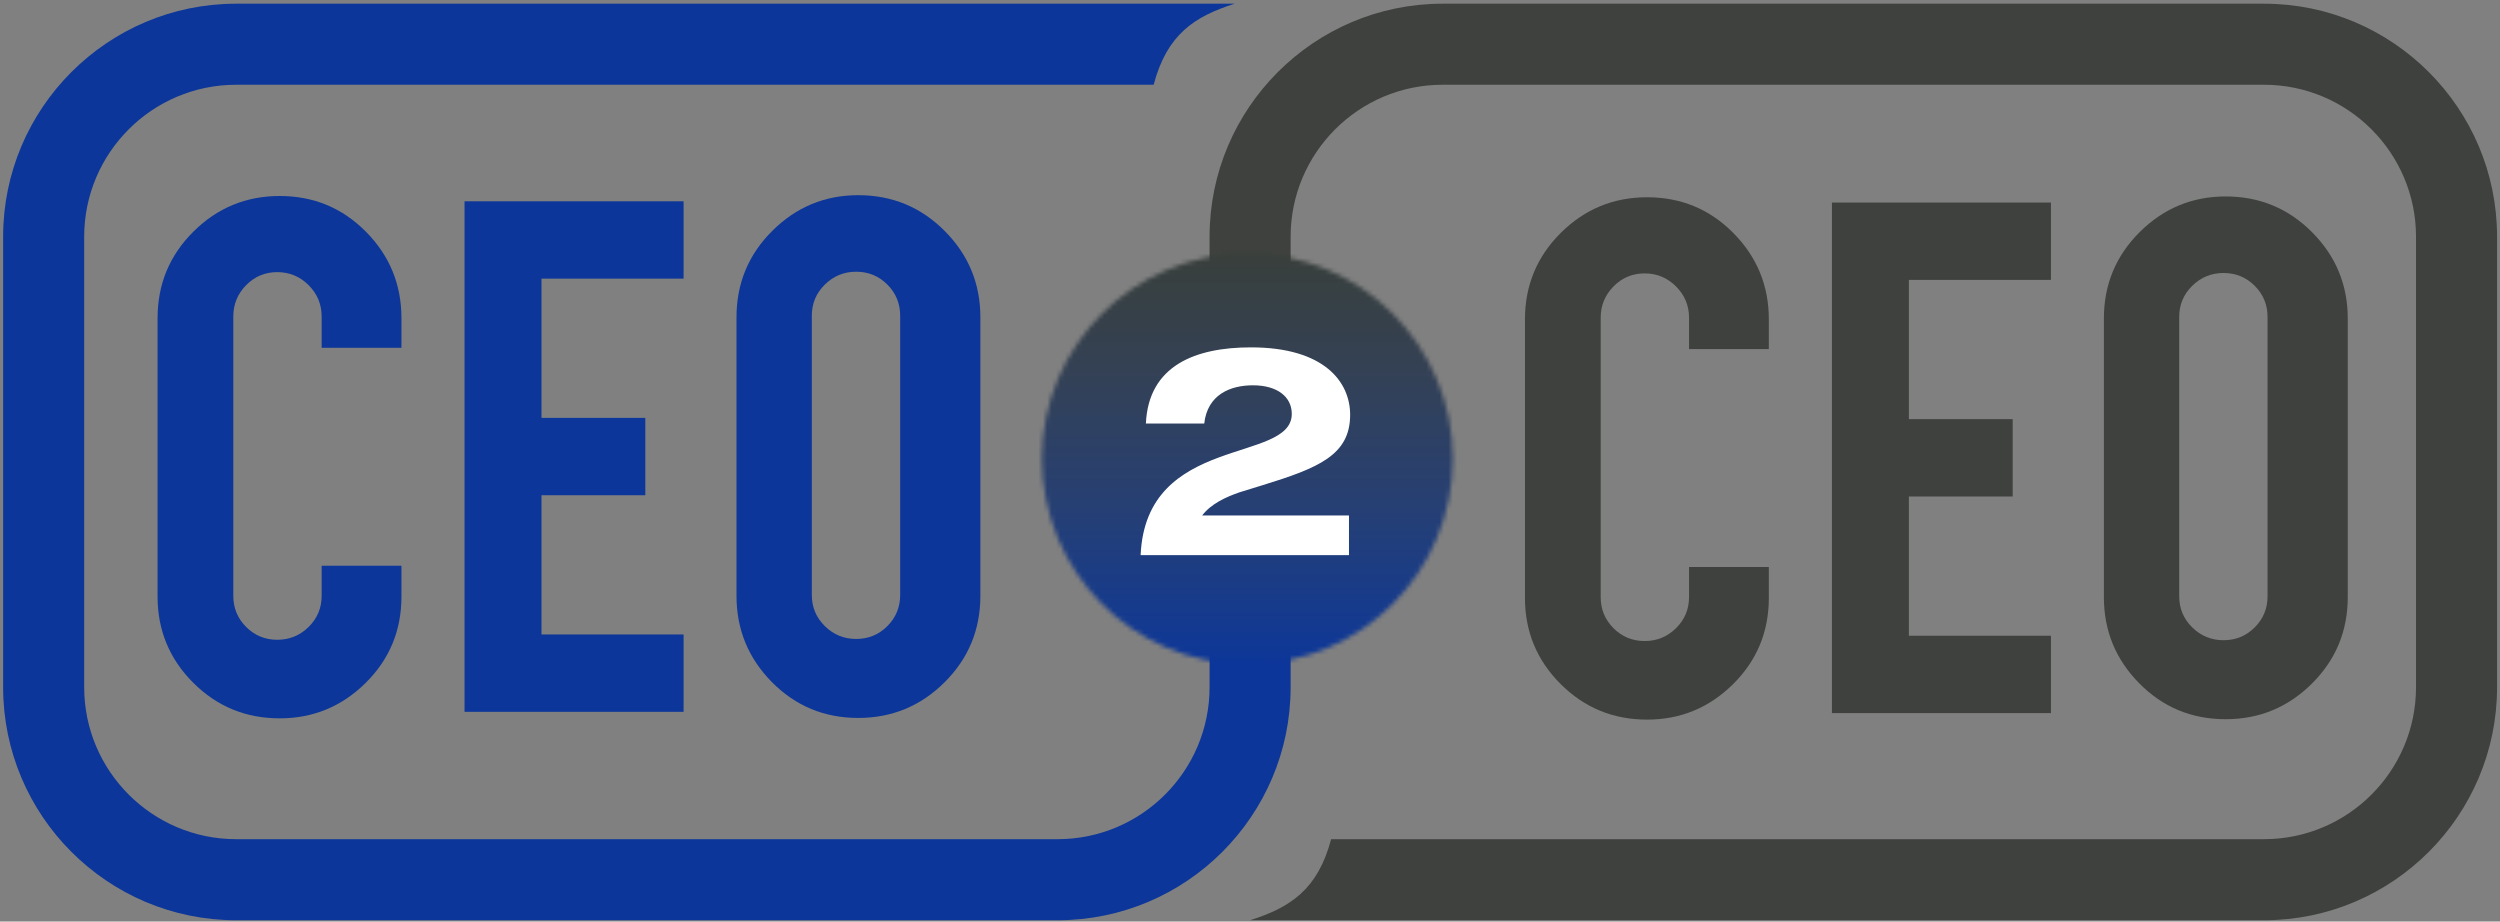<?xml version="1.0" encoding="UTF-8"?> <svg xmlns="http://www.w3.org/2000/svg" width="567" height="209" viewBox="0 0 567 209" fill="none"><rect x="0" y="0" width="567" height="209" fill="#808080" stroke="none"/><path d="M105.358 161.443V45.652H155.035V63.196H122.81V94.775H146.356V112.32H122.81V143.899H155.035V161.443H105.358Z" fill="#0C3699"></path><path d="M194.647 44.268C202.342 44.268 208.881 46.977 214.269 52.394C219.655 57.811 222.349 64.337 222.349 71.969V135.127C222.349 142.823 219.638 149.363 214.223 154.749C208.805 160.136 202.279 162.828 194.647 162.828C186.951 162.828 180.427 160.12 175.072 154.702C169.716 149.287 167.038 142.761 167.038 135.127V71.969C167.038 64.275 169.747 57.735 175.164 52.347C180.58 46.961 187.076 44.268 194.647 44.268ZM204.158 71.6C204.158 68.829 203.188 66.475 201.249 64.536C199.31 62.596 196.956 61.627 194.186 61.627C191.415 61.627 189.045 62.596 187.076 64.536C185.104 66.475 184.121 68.829 184.121 71.6V134.943C184.121 137.713 185.104 140.067 187.076 142.006C189.045 143.945 191.415 144.915 194.186 144.915C196.956 144.915 199.31 143.945 201.249 142.006C203.188 140.067 204.158 137.713 204.158 134.943V71.6Z" fill="#0C3699"></path><path d="M292.714 53.68C292.714 34.68 308.172 19.222 327.172 19.222H513.494C532.494 19.222 547.952 34.68 547.952 53.68V155.867C547.952 174.867 532.494 190.325 513.494 190.325H301.902C298.858 201.826 292.563 205.832 283.526 208.708H513.494C542.631 208.708 566.335 185.003 566.335 155.867V53.68C566.335 24.544 542.631 0.839 513.494 0.839H327.172C298.036 0.839 274.331 24.544 274.331 53.68V137.51H292.714V53.68Z" fill="#3E413D"></path><path d="M274.331 155.867C274.331 174.867 258.873 190.325 239.873 190.325H53.551C34.551 190.325 19.093 174.867 19.093 155.867V53.68C19.093 34.68 34.551 19.222 53.551 19.222H261.648C264.691 7.721 270.986 3.715 280.023 0.839H53.551C24.414 0.839 0.71 24.544 0.71 53.68V155.867C0.71 185.004 24.414 208.708 53.551 208.708H239.873C269.009 208.708 292.714 185.004 292.714 155.867V72.038H274.331V155.867Z" fill="#0C3699"></path><mask id="mask0_2010_6" style="mask-type:luminance" maskUnits="userSpaceOnUse" x="236" y="57" width="94" height="94"><path d="M236.3 104C236.3 129.7 257 150.5 282.6 150.6H283.2C308.8 150.5 329.5 129.7 329.5 104C329.5 78.3 308.6 57.5 282.9 57.5C257.2 57.5 236.3 78.3 236.3 104Z" fill="white"></path></mask><g mask="url(#mask0_2010_6)"><path d="M712 -4488V1512H-728V-4488H712Z" fill="url(#paint0_linear_2010_6)"></path></g><path d="M305.947 116.902V125.902H258.695C259.886 98.371 292.976 105.188 292.976 93.871C292.976 90.033 289.733 87.386 284.174 87.386C279.012 87.386 273.85 89.504 273.121 96.055H259.886C260.482 82.885 271.136 78.783 283.71 78.783C300.387 78.783 306.212 86.658 306.212 94.07C306.212 103.203 299.065 106.114 286.424 110.019L281.063 111.674C278.217 112.667 274.71 114.188 272.659 116.902H305.947Z" fill="white"></path><path d="M72.95 135.127C72.95 137.897 71.965 140.252 69.995 142.191C68.024 144.13 65.656 145.1 62.885 145.1C60.115 145.1 57.76 144.13 55.821 142.191C53.883 140.252 52.913 137.897 52.913 135.127V71.784C52.913 69.014 53.883 66.645 55.821 64.674C57.76 62.705 60.115 61.719 62.885 61.719C65.656 61.719 68.024 62.705 69.995 64.674C71.965 66.645 72.95 69.014 72.95 71.784V78.883H91.048V72.153C91.048 64.521 88.37 57.995 83.015 52.578C77.659 47.162 71.134 44.452 63.439 44.452C55.806 44.452 49.28 47.146 43.864 52.532C38.447 57.919 35.738 64.459 35.738 72.153V135.312C35.738 142.945 38.43 149.455 43.818 154.841C49.204 160.229 55.743 162.92 63.439 162.92C71.011 162.92 77.505 160.243 82.923 154.888C88.338 149.532 91.048 143.007 91.048 135.312V128.305H72.95V135.127Z" fill="#0C3699"></path><path d="M383.073 135.414C383.073 138.184 382.088 140.539 380.118 142.478C378.147 144.416 375.779 145.387 373.008 145.387C370.238 145.387 367.883 144.416 365.944 142.478C364.006 140.539 363.036 138.184 363.036 135.414V72.07C363.036 69.3 364.006 66.931 365.944 64.96C367.883 62.992 370.238 62.005 373.008 62.005C375.779 62.005 378.147 62.992 380.118 64.96C382.088 66.931 383.073 69.3 383.073 72.07V79.169H401.171V72.439C401.171 64.808 398.493 58.282 393.138 52.864C387.782 47.449 381.257 44.739 373.562 44.739C365.929 44.739 359.403 47.432 353.987 52.818C348.57 58.206 345.861 64.746 345.861 72.439V135.598C345.861 143.232 348.553 149.742 353.941 155.128C359.327 160.515 365.866 163.207 373.562 163.207C381.134 163.207 387.628 160.53 393.046 155.174C398.461 149.819 401.171 143.294 401.171 135.598V128.592H383.073V135.414Z" fill="#3E413D"></path><path d="M415.481 161.729H465.158V144.185H432.933V112.606H456.479V95.062H432.933V63.483H465.158V45.94H415.481V161.729Z" fill="#3E413D"></path><path d="M524.391 52.68C519.004 47.264 512.465 44.554 504.769 44.554C497.198 44.554 490.703 47.248 485.286 52.633C479.869 58.021 477.161 64.561 477.161 72.255V135.414C477.161 143.047 479.839 149.573 485.194 154.989C490.549 160.407 497.074 163.114 504.769 163.114C512.403 163.114 518.927 160.423 524.345 155.035C529.761 149.649 532.471 143.109 532.471 135.414V72.255C532.471 64.623 529.778 58.097 524.391 52.68ZM514.281 135.229C514.281 137.999 513.311 140.353 511.371 142.292C509.432 144.232 507.078 145.201 504.308 145.201C501.538 145.201 499.168 144.232 497.198 142.292C495.227 140.353 494.243 137.999 494.243 135.229V71.886C494.243 69.116 495.227 66.761 497.198 64.822C499.168 62.883 501.538 61.914 504.308 61.914C507.078 61.914 509.432 62.883 511.371 64.822C513.311 66.761 514.281 69.116 514.281 71.886V135.229Z" fill="#3E413D"></path><defs><linearGradient id="paint0_linear_2010_6" x1="235.034" y1="57.452" x2="235.034" y2="150.634" gradientUnits="userSpaceOnUse"><stop stop-color="#383F3B"></stop><stop offset="0.287" stop-color="#344155"></stop><stop offset="0.608" stop-color="#274073"></stop><stop offset="0.929" stop-color="#123992"></stop><stop offset="1" stop-color="#0C3699"></stop></linearGradient></defs></svg> 